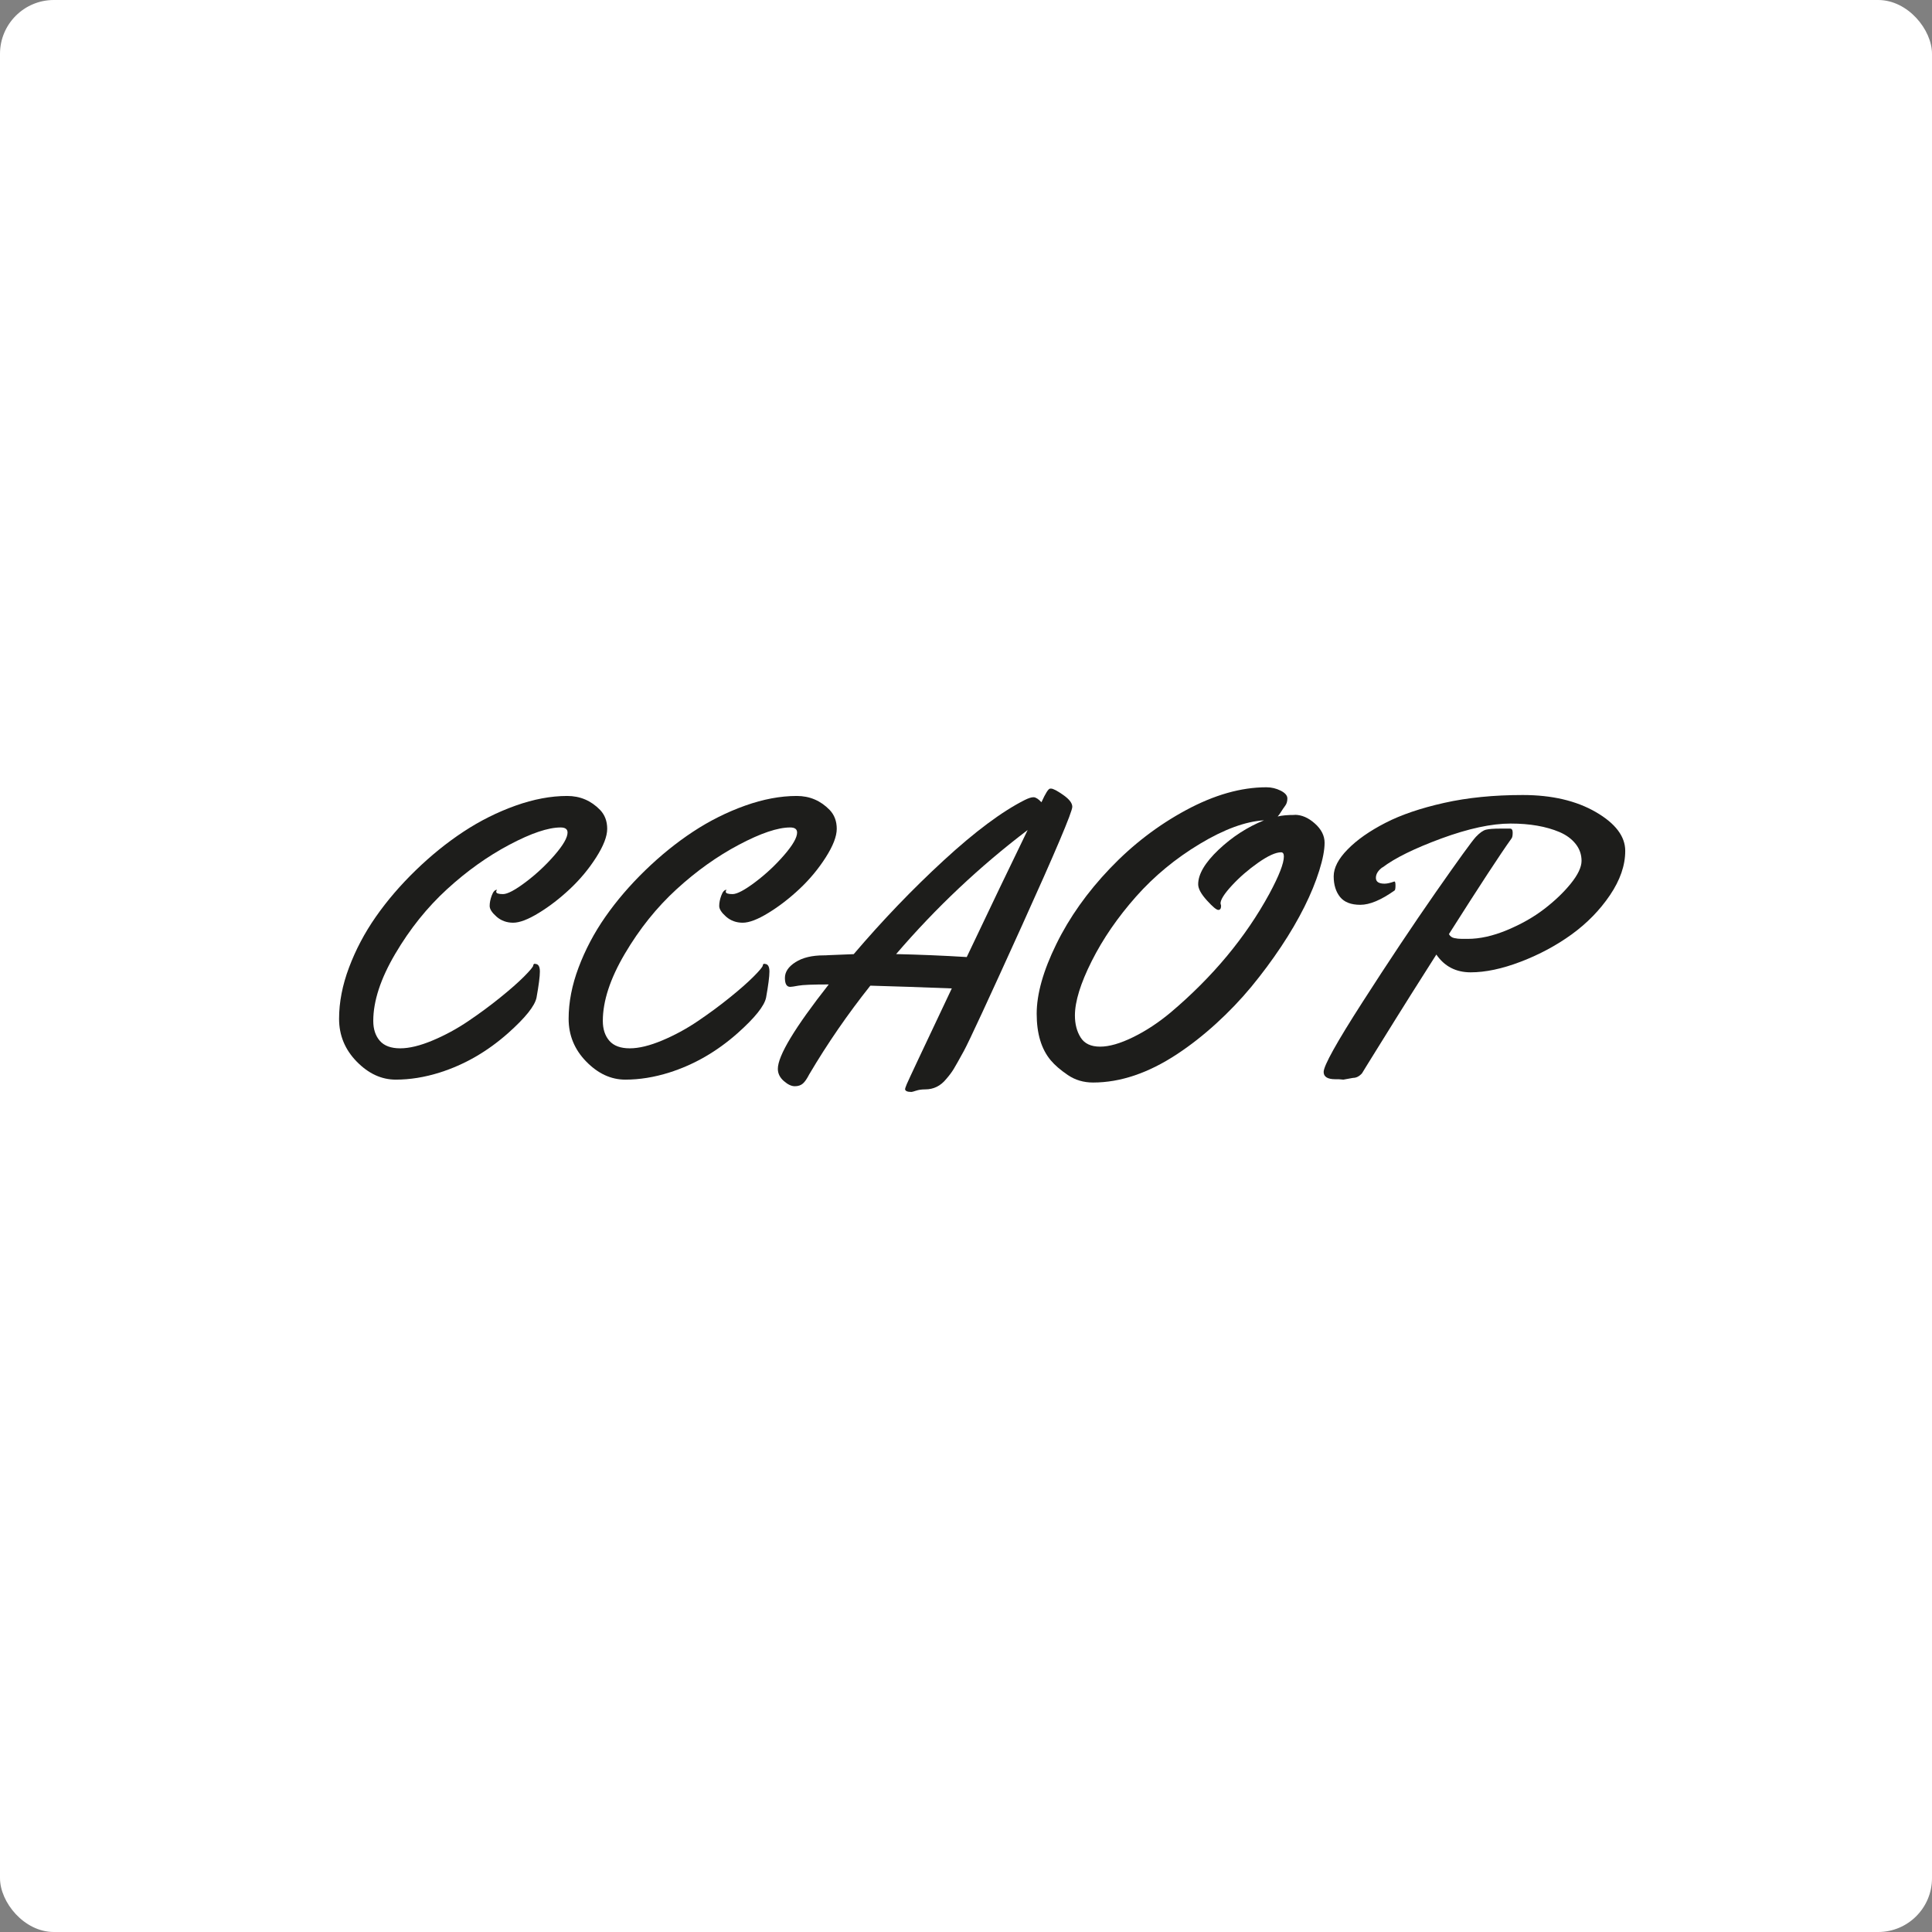 <?xml version="1.0" encoding="UTF-8"?>
<svg xmlns="http://www.w3.org/2000/svg" id="Calque_1" viewBox="0 0 287 287">
  <rect x="0" y="0" width="287" height="287" fill="#808080" stroke="none"/>
  <defs>
    <style>.cls-1{fill:#fff;}.cls-2{fill:#1d1d1b;}</style>
  </defs>
  <rect class="cls-1" width="287" height="287" rx="8" ry="8"></rect>
  <g>
    <path class="cls-2" d="M79.5,143.19c.47,0,.7,.38,.7,1.13s-.17,2.05-.5,3.88c-.25,1.23-1.66,2.99-4.22,5.27-3.09,2.74-6.47,4.69-10.17,5.86-2.23,.7-4.4,1.05-6.52,1.05s-4.05-.89-5.8-2.68-2.62-3.91-2.62-6.36,.49-4.99,1.48-7.62c.99-2.63,2.31-5.14,3.98-7.53,1.67-2.39,3.64-4.69,5.92-6.9,2.28-2.21,4.64-4.12,7.1-5.74,2.46-1.62,5.04-2.91,7.73-3.87,2.7-.96,5.25-1.44,7.68-1.44,1.91,0,3.54,.69,4.89,2.08,.7,.74,1.05,1.67,1.05,2.8s-.55,2.54-1.64,4.25c-1.09,1.71-2.39,3.27-3.88,4.67s-3.04,2.6-4.63,3.57c-1.59,.98-2.87,1.46-3.82,1.46s-1.78-.3-2.46-.89c-.68-.6-1.03-1.13-1.03-1.6s.1-.99,.31-1.55c.21-.57,.46-.85,.78-.85-.08,.1-.12,.2-.12,.29,0,.23,.34,.35,1.01,.35s1.8-.6,3.38-1.79c1.58-1.19,3.01-2.53,4.29-4.01,1.28-1.48,1.92-2.6,1.92-3.34,0-.51-.34-.76-1.03-.76-1.84,0-4.37,.85-7.6,2.56-3.23,1.71-6.32,3.91-9.27,6.61s-5.51,5.89-7.69,9.59c-2.18,3.7-3.27,7.03-3.27,9.98,0,1.23,.33,2.22,.98,2.96,.65,.74,1.66,1.11,3.02,1.11s2.96-.39,4.82-1.17c1.86-.78,3.62-1.74,5.29-2.87,1.67-1.13,3.25-2.29,4.73-3.49,1.48-1.19,2.67-2.24,3.56-3.13,.89-.9,1.34-1.44,1.36-1.63,.02-.19,.11-.28,.26-.28Z"></path>
    <path class="cls-2" d="M113.6,143.19c.47,0,.7,.38,.7,1.13s-.17,2.05-.5,3.88c-.25,1.23-1.66,2.99-4.22,5.27-3.09,2.74-6.47,4.69-10.17,5.86-2.23,.7-4.4,1.05-6.52,1.05s-4.05-.89-5.8-2.68-2.62-3.91-2.62-6.36,.49-4.99,1.48-7.62c.99-2.63,2.31-5.14,3.98-7.53,1.67-2.39,3.64-4.69,5.92-6.9,2.28-2.21,4.64-4.12,7.1-5.74,2.46-1.62,5.04-2.91,7.73-3.87,2.7-.96,5.25-1.44,7.68-1.44,1.91,0,3.54,.69,4.89,2.08,.7,.74,1.05,1.67,1.05,2.8s-.55,2.54-1.64,4.25c-1.09,1.71-2.39,3.27-3.88,4.67s-3.04,2.6-4.63,3.57c-1.59,.98-2.87,1.46-3.82,1.46s-1.78-.3-2.46-.89c-.68-.6-1.03-1.13-1.03-1.6s.1-.99,.31-1.55c.21-.57,.46-.85,.78-.85-.08,.1-.12,.2-.12,.29,0,.23,.34,.35,1.01,.35s1.8-.6,3.38-1.79c1.58-1.19,3.01-2.53,4.29-4.01,1.28-1.48,1.92-2.6,1.92-3.34,0-.51-.34-.76-1.03-.76-1.84,0-4.37,.85-7.6,2.56-3.23,1.71-6.32,3.91-9.27,6.61s-5.51,5.89-7.69,9.59c-2.18,3.7-3.27,7.03-3.27,9.98,0,1.23,.33,2.22,.98,2.96,.65,.74,1.66,1.11,3.02,1.11s2.96-.39,4.82-1.17c1.86-.78,3.62-1.74,5.29-2.87,1.67-1.13,3.25-2.29,4.73-3.49,1.48-1.19,2.67-2.24,3.56-3.13,.89-.9,1.34-1.44,1.36-1.63,.02-.19,.11-.28,.26-.28Z"></path>
    <path class="cls-2" d="M154.71,119.17c.61-1.35,1.04-2.02,1.29-2.02h.15c.29,0,.89,.31,1.79,.94,.9,.63,1.35,1.21,1.35,1.76,0,.76-2.5,6.66-7.5,17.7-5,11.04-7.87,17.22-8.6,18.56-.73,1.34-1.24,2.23-1.51,2.68-.27,.45-.64,.95-1.11,1.49-.84,1.04-1.88,1.55-3.13,1.55-.51,0-.96,.06-1.35,.19s-.62,.19-.7,.19c-.62,0-.94-.15-.94-.44,0-.06,.08-.3,.25-.72s2.4-5.16,6.69-14.22c-4.59-.18-8.62-.31-12.1-.41-3.34,4.2-6.37,8.59-9.08,13.18-.33,.64-.64,1.1-.94,1.36s-.69,.4-1.2,.4-1.05-.26-1.64-.78c-.59-.52-.88-1.12-.88-1.8,0-1.95,2.52-6.13,7.56-12.54-2.36,0-3.86,.06-4.5,.18s-1.04,.18-1.22,.18c-.53,0-.79-.44-.79-1.33s.52-1.67,1.57-2.34,2.45-1.01,4.2-1.01c.14,0,.38,0,.73-.03,1.21-.06,2.45-.11,3.72-.15,4.26-5,8.71-9.64,13.36-13.92s8.67-7.28,12.07-8.99c.55-.27,.98-.41,1.3-.4,.32,.01,.71,.26,1.16,.75Zm-2.05,4.13c-7.13,5.41-13.64,11.55-19.54,18.43,3.46,.08,6.95,.22,10.49,.44,3.55-7.48,6.57-13.77,9.05-18.87Z"></path>
    <path class="cls-2" d="M192.32,121.04c1.04,0,2.04,.43,3,1.29,.97,.86,1.45,1.82,1.45,2.87s-.26,2.43-.79,4.12c-.53,1.69-1.26,3.49-2.21,5.39s-2.1,3.88-3.46,5.92c-1.36,2.04-2.83,4.02-4.42,5.95-1.59,1.92-3.34,3.75-5.24,5.48s-3.83,3.24-5.79,4.53c-4.26,2.81-8.42,4.22-12.48,4.22-1.41,0-2.66-.37-3.75-1.11s-1.94-1.47-2.55-2.2c-1.39-1.66-2.08-3.96-2.08-6.9s.97-6.39,2.92-10.36c1.94-3.96,4.6-7.71,7.97-11.24,3.37-3.53,7.14-6.42,11.32-8.67s8.15-3.38,11.92-3.38c.74,0,1.45,.17,2.11,.5,.66,.33,1,.72,1,1.16s-.11,.8-.32,1.08c-.21,.28-.42,.59-.62,.91s-.36,.55-.5,.69c.64-.16,1.48-.23,2.52-.23Zm-10.93,13.54c0,.39-.14,.59-.41,.59s-.84-.47-1.7-1.42c-.86-.95-1.29-1.74-1.29-2.39,0-1.5,1.01-3.21,3.03-5.13,2.02-1.91,4.27-3.37,6.75-4.37-2.73,.16-5.91,1.32-9.52,3.49s-6.78,4.78-9.49,7.84c-2.71,3.06-4.91,6.25-6.58,9.57-1.67,3.32-2.5,6.02-2.5,8.09,0,1.27,.28,2.36,.85,3.27s1.53,1.36,2.89,1.36,2.99-.47,4.91-1.41,3.78-2.17,5.6-3.69c6.25-5.29,11.13-11.17,14.65-17.64,1.43-2.66,2.14-4.49,2.14-5.51,0-.41-.14-.62-.41-.62-.8,0-1.93,.51-3.4,1.54s-2.76,2.15-3.9,3.38-1.7,2.12-1.7,2.67l.09,.38Z"></path>
    <path class="cls-2" d="M205.36,128.84c-.64,.47-.97,.99-.97,1.57s.43,.86,1.29,.86c.37,0,.85-.11,1.44-.32h.03c.1,0,.15,.2,.15,.6s-.04,.64-.12,.72c-2.01,1.43-3.71,2.14-5.1,2.14s-2.39-.39-3.02-1.17c-.62-.78-.94-1.8-.94-3.06s.69-2.6,2.08-4.01c1.39-1.42,3.25-2.72,5.6-3.93s5.25-2.19,8.72-2.97c3.47-.78,7.36-1.17,11.69-1.17s7.94,.85,10.85,2.53c2.91,1.69,4.37,3.61,4.37,5.77s-.76,4.35-2.27,6.58-3.41,4.17-5.68,5.82c-2.28,1.65-4.8,3-7.57,4.06s-5.25,1.58-7.44,1.58-3.89-.88-5.1-2.64c-2.97,4.67-4.98,7.86-6.04,9.57-1.05,1.71-1.95,3.15-2.68,4.31-.73,1.16-1.3,2.08-1.7,2.74-.4,.66-.61,1.01-.63,1.03-.41,.45-.85,.67-1.32,.67l-1.44,.26-.7-.06h-.5c-1.15,0-1.73-.36-1.73-1.08,0-.92,1.92-4.38,5.77-10.37,3.85-6,7.48-11.44,10.88-16.32,3.41-4.88,5.4-7.63,5.96-8.23,.57-.6,1.07-.96,1.51-1.07,.44-.11,1.15-.16,2.12-.16h1.46c.25,0,.38,.2,.38,.6s-.05,.68-.15,.83c-1.72,2.4-4.82,7.15-9.32,14.24,.16,.31,.42,.51,.78,.59,.36,.08,.75,.12,1.16,.12h.85c1.8,0,3.74-.43,5.83-1.3,2.09-.87,3.93-1.91,5.51-3.12,1.58-1.21,2.91-2.48,3.97-3.79s1.6-2.45,1.6-3.38-.29-1.78-.88-2.52c-.59-.74-1.39-1.33-2.4-1.76-1.99-.84-4.41-1.26-7.25-1.26s-6.27,.74-10.28,2.21c-4.01,1.48-6.94,2.92-8.77,4.32Z"></path>
  </g>
</svg>
